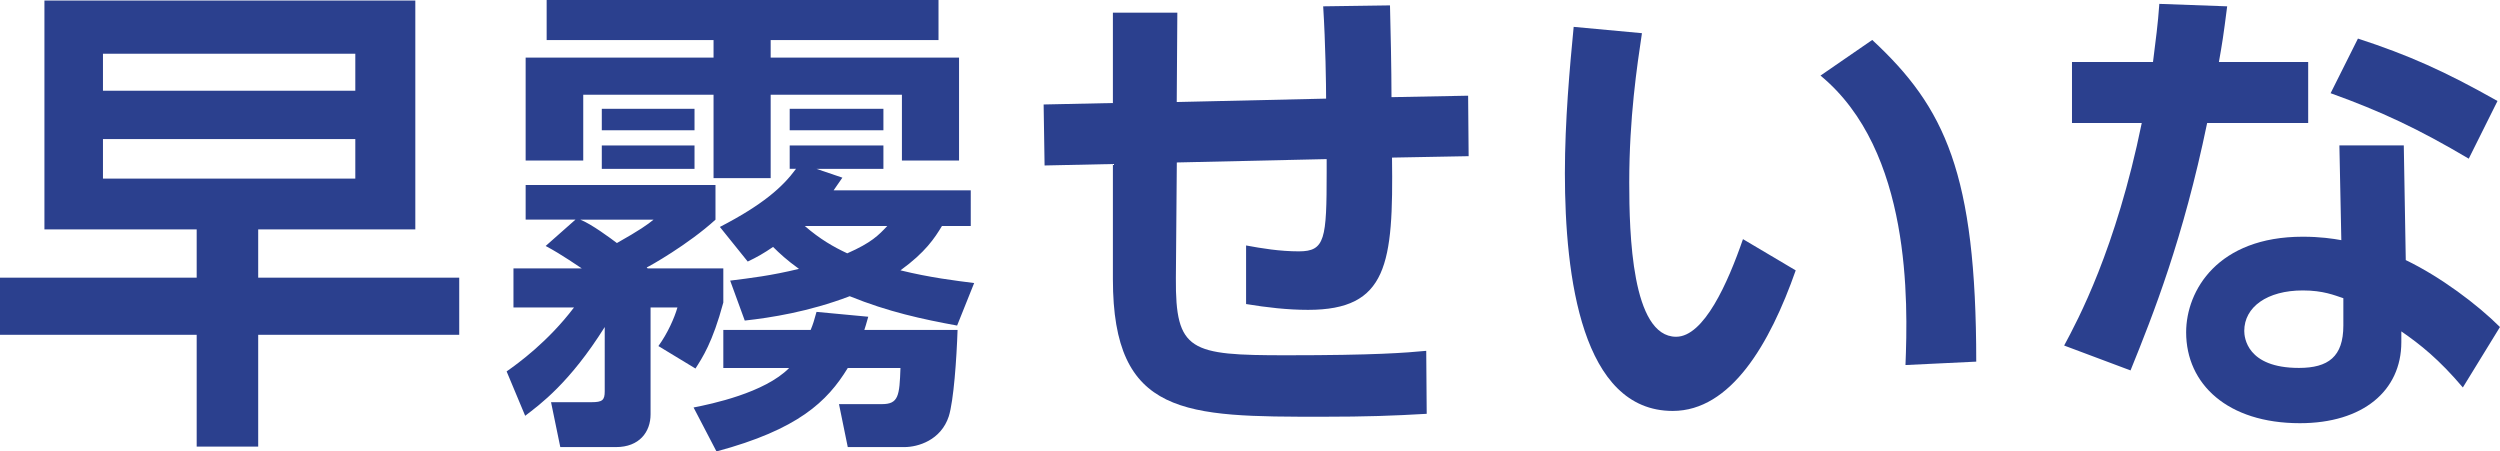 <?xml version="1.0" encoding="utf-8"?>
<!-- Generator: Adobe Illustrator 13.0.0, SVG Export Plug-In . SVG Version: 6.00 Build 14948)  -->
<!DOCTYPE svg PUBLIC "-//W3C//DTD SVG 1.1//EN" "http://www.w3.org/Graphics/SVG/1.1/DTD/svg11.dtd">
<svg version="1.1" id="レイヤー_1" xmlns="http://www.w3.org/2000/svg" xmlns:xlink="http://www.w3.org/1999/xlink" x="0px"
	 y="0px" width="58.076px" height="10.487px" viewBox="0 0 58.076 10.487" enable-background="new 0 0 58.076 10.487"
	 xml:space="preserve">
<path fill="#2B408E" d="M10.668,7.778h-4.67v2.596H4.569V7.778H0V6.45h4.569V5.329H1.032V0.012h8.616v5.317h-3.65V6.45h4.67V7.778z
	 M8.254,1.248H2.392v0.86h5.862V1.248z M8.254,3.231H2.392v0.918h5.862V3.231z"/>
<path fill="#2B408E" d="M13.515,6.235c-0.057-0.033-0.453-0.316-0.839-0.521l0.692-0.612h-1.157V4.297h4.41v0.806
	c-0.634,0.578-1.541,1.088-1.598,1.11l0.023,0.022h1.757v0.793c-0.25,0.931-0.488,1.283-0.647,1.533l-0.861-0.522
	c0.215-0.296,0.374-0.658,0.442-0.896h-0.624v2.483c0,0.408-0.26,0.76-0.804,0.76h-1.293l-0.215-1.043h0.941
	c0.249,0,0.306-0.046,0.306-0.25V7.597C13.232,8.899,12.54,9.399,12.2,9.659l-0.431-1.031c0.261-0.182,0.964-0.691,1.565-1.485
	h-1.406V6.235H13.515z M12.699,0h9.103v0.93h-3.899v0.408h4.376v2.392h-1.327V2.2h-3.049v1.938h-1.327V2.2h-3.027v1.529h-1.338
	V1.338h4.365V0.93h-3.877V0z M13.481,5.103c0.261,0.102,0.715,0.441,0.85,0.543c0.522-0.294,0.715-0.43,0.851-0.543H13.481z
	 M13.98,2.528h2.154v0.498H13.98V2.528z M13.98,3.379h2.154v0.544H13.98V3.379z M20.17,7.358c-0.057,0.192-0.068,0.248-0.091,0.306
	h2.166c-0.023,0.681-0.091,1.645-0.204,2.007c-0.182,0.556-0.715,0.715-1.032,0.715h-1.315L19.49,9.388h0.998
	c0.385,0,0.408-0.193,0.43-0.839h-1.224c-0.477,0.782-1.157,1.429-3.05,1.938l-0.532-1.021c0.407-0.079,1.654-0.34,2.221-0.918
	h-1.53V7.664h2.029c0.057-0.136,0.08-0.216,0.136-0.419L20.17,7.358z M16.723,5.272c0.987-0.511,1.452-0.918,1.769-1.35h-0.147
	V3.379h2.177v0.544h-1.554l0.601,0.204c-0.113,0.159-0.147,0.216-0.204,0.295h3.186V5.25h-0.669c-0.17,0.282-0.386,0.612-0.964,1.03
	c0.692,0.17,1.281,0.24,1.712,0.295l-0.396,0.988c-0.806-0.148-1.599-0.318-2.495-0.682c-0.952,0.363-1.836,0.499-2.438,0.566
	l-0.339-0.928c0.464-0.058,0.952-0.115,1.598-0.273c-0.283-0.204-0.453-0.362-0.601-0.51c-0.215,0.147-0.374,0.238-0.589,0.34
	L16.723,5.272z M18.345,2.528h2.177v0.498h-2.177V2.528z M18.696,5.25c0.352,0.306,0.669,0.487,0.986,0.635
	c0.567-0.25,0.726-0.42,0.93-0.635H18.696z"/>
<path fill="#2B408E" d="M30.806,2.291c0-0.296-0.013-1.271-0.068-2.144l1.552-0.022c0.013,0.442,0.035,1.521,0.035,2.132l1.78-0.034
	l0.012,1.405l-1.78,0.033c0.033,2.473-0.103,3.537-1.95,3.537c-0.476,0-0.963-0.056-1.44-0.135V5.702
	c0.363,0.068,0.783,0.137,1.226,0.137c0.611,0,0.646-0.283,0.646-1.848V3.696l-3.481,0.078l-0.022,2.688
	c-0.011,1.7,0.328,1.791,2.562,1.791c2.075,0,2.778-0.058,3.254-0.103l0.011,1.463c-0.771,0.045-1.405,0.068-2.415,0.068
	c-3.186,0-4.875,0-4.875-3.197V3.81l-1.587,0.034l-0.022-1.417l1.609-0.034V0.295h1.497L27.336,2.37L30.806,2.291z"/>
<path fill="#2B408E" d="M38.143,0.771c-0.113,0.76-0.295,1.961-0.295,3.469c0,1.179,0.057,3.583,1.089,3.583
	c0.646,0,1.201-1.247,1.553-2.268l1.225,0.726c-0.601,1.712-1.509,3.265-2.857,3.265c-2.109,0-2.505-3.105-2.505-5.521
	c0-1.213,0.113-2.46,0.204-3.401L38.143,0.771z M44.265,8.48c0.057-1.451,0.146-4.978-1.974-6.724l1.202-0.828
	c1.689,1.566,2.416,3.097,2.416,7.473L44.265,8.48z"/>
<path fill="#2B408E" d="M53.62,1.44v1.417h-2.347c-0.556,2.687-1.247,4.433-1.78,5.748l-1.542-0.578
	c0.317-0.59,1.202-2.233,1.803-5.17h-1.621V1.44h1.882c0.067-0.544,0.113-0.861,0.147-1.35l1.576,0.057
	c-0.091,0.715-0.114,0.85-0.192,1.293H53.62z M55.887,6.042c0.805,0.387,1.666,1.033,2.188,1.555l-0.862,1.404
	c-0.556-0.656-0.986-0.996-1.429-1.303v0.25c0,1.133-0.896,1.883-2.357,1.883c-1.68,0-2.642-0.908-2.642-2.111
	c0-0.973,0.736-2.221,2.709-2.221c0.408,0,0.703,0.045,0.896,0.08l-0.045-2.201h1.496L55.887,6.042z M54.436,6.927
	c-0.204-0.067-0.465-0.18-0.941-0.18c-0.828,0-1.36,0.385-1.36,0.94c0,0.147,0.057,0.86,1.27,0.86c0.681,0,1.032-0.26,1.032-0.985
	V6.927z M57.35,3.686c-1.168-0.692-2.041-1.101-3.209-1.521l0.635-1.269c1.179,0.385,2.018,0.759,3.242,1.45L57.35,3.686z"/>
</svg>
